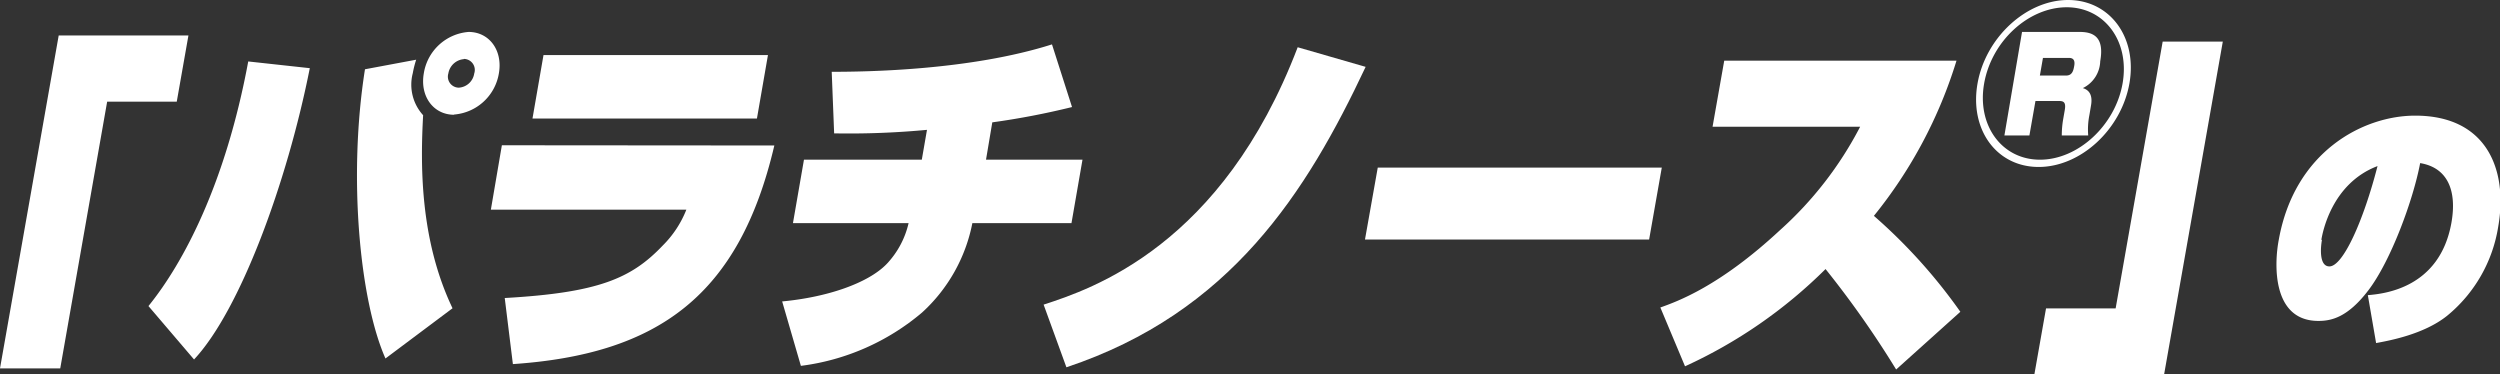 <svg xmlns="http://www.w3.org/2000/svg" viewBox="0 0 227 34">
  <rect x="0" y="0" width="227" height="34" fill="#333333" stroke="none"/>
  <defs>
    <style>
      .a {
        fill: #fff;
      }
    </style>
  </defs>
  <g>
    <path class="a" d="M16.05,9.23H9.73L5.47,33.45H0L5.33,3.22H17.11Z"/>
    <path class="a" d="M13.48,27.79c3.19-3.94,7-11.12,9.06-22.21l5.59.61c-2.07,10.42-6.34,22-10.51,26.45ZM37.79,5.42a9,9,0,0,0-.31,1.23,4.11,4.11,0,0,0,.94,3.81c-.24,4.4-.33,11.25,2.67,17.53L35,32.55C32.65,27.24,31.6,16,33.14,6.29Zm3.44,5c-1.88,0-3.11-1.68-2.75-3.75A4.47,4.47,0,0,1,42.55,2.9c1.88,0,3.11,1.68,2.75,3.75A4.48,4.48,0,0,1,41.23,10.4Zm.89-5.05a1.56,1.56,0,0,0-1.41,1.3,1,1,0,0,0,.95,1.29,1.51,1.51,0,0,0,1.4-1.29A1,1,0,0,0,42.12,5.35Z"/>
    <path class="a" d="M70.31,13.21C67.13,26.79,59.8,32.16,46.57,33.06l-.74-6c8.52-.48,11.51-1.78,14.36-4.78a9.47,9.47,0,0,0,2.13-3.24H44.57l1-5.85ZM69.73,5l-1,5.76H48.35l1-5.76Z"/>
    <path class="a" d="M89.53,14.5h8.76l-1,5.76h-9a14.82,14.82,0,0,1-4.57,8.12,21.11,21.11,0,0,1-11,4.84l-1.7-5.85c4.16-.39,7.82-1.68,9.48-3.39a8,8,0,0,0,2-3.72H72l1-5.76h10.7l.47-2.71a75.7,75.7,0,0,1-8.43.32l-.22-5.59c3.18,0,12.57-.13,20-2.49l1.82,5.69a70.13,70.13,0,0,1-7.24,1.39Z"/>
    <path class="a" d="M94.76,27.66c4.36-1.42,16.19-5.33,23.07-23.37L124,6.07c-5.36,11.38-12.25,22.31-27.17,27.28Z"/>
    <path class="a" d="M150.89,15.22l-1.15,6.53h-25.8l1.16-6.53Z"/>
    <path class="a" d="M150.76,27.92c1.54-.55,5.36-1.91,10.84-7a33,33,0,0,0,7.3-9.41H155.5l1.06-6h21.09a41.87,41.87,0,0,1-7.5,14.09A49.07,49.07,0,0,1,178,28.31l-5.83,5.24a88.24,88.24,0,0,0-6.41-9.12A44,44,0,0,1,153,33.26Z"/>
    <path class="a" d="M193.35,7.58c-.74,4.17-4.42,7.58-8.24,7.58s-6.29-3.39-5.55-7.58S184,0,187.78,0,194.09,3.36,193.35,7.58Zm-13.19,0c-.67,3.81,1.61,6.92,5.07,6.92s6.83-3.11,7.5-6.92S191.11.66,187.66.66,180.84,3.71,180.16,7.58Zm8.68-4.68c1.32,0,2.24.53,1.86,2.66A2.8,2.8,0,0,1,189.12,8c.65.19.9.73.74,1.6l-.14.83a6.74,6.74,0,0,0-.11,1.87h-2.4a8.75,8.75,0,0,1,.12-1.44l.15-.86c.15-.83-.21-.83-.6-.83h-2.06l-.55,3.13H182L183.6,2.9ZM185.5,5.26l-.28,1.6h2.38c.58,0,.67-.49.74-.88s0-.72-.46-.72Z"/>
    <path class="a" d="M196.5,34H184.72l1.06-6h6.32l4.27-24.22h5.46Z"/>
    <path class="a" d="M215,26.8c1.43-.12,6.53-.61,7.59-6.58.52-2.95-.37-5-2.84-5.41-.63,3.35-2.67,8.9-4.71,11.56-1.88,2.46-3.36,2.77-4.53,2.77-4.26,0-4-5.27-3.6-7.35,1.42-8,7.63-11.29,12.39-11.29,6.57,0,8.43,5,7.54,10.07a13.1,13.1,0,0,1-4.64,8.1c-2.13,1.71-5.33,2.27-6.45,2.48Zm-4.17-5c-.12.66-.27,2.39.68,2.39,1.24,0,3.1-4.17,4.37-9.11C211.67,16.68,210.88,21.2,210.78,21.76Z"/>
  </g>
</svg>
